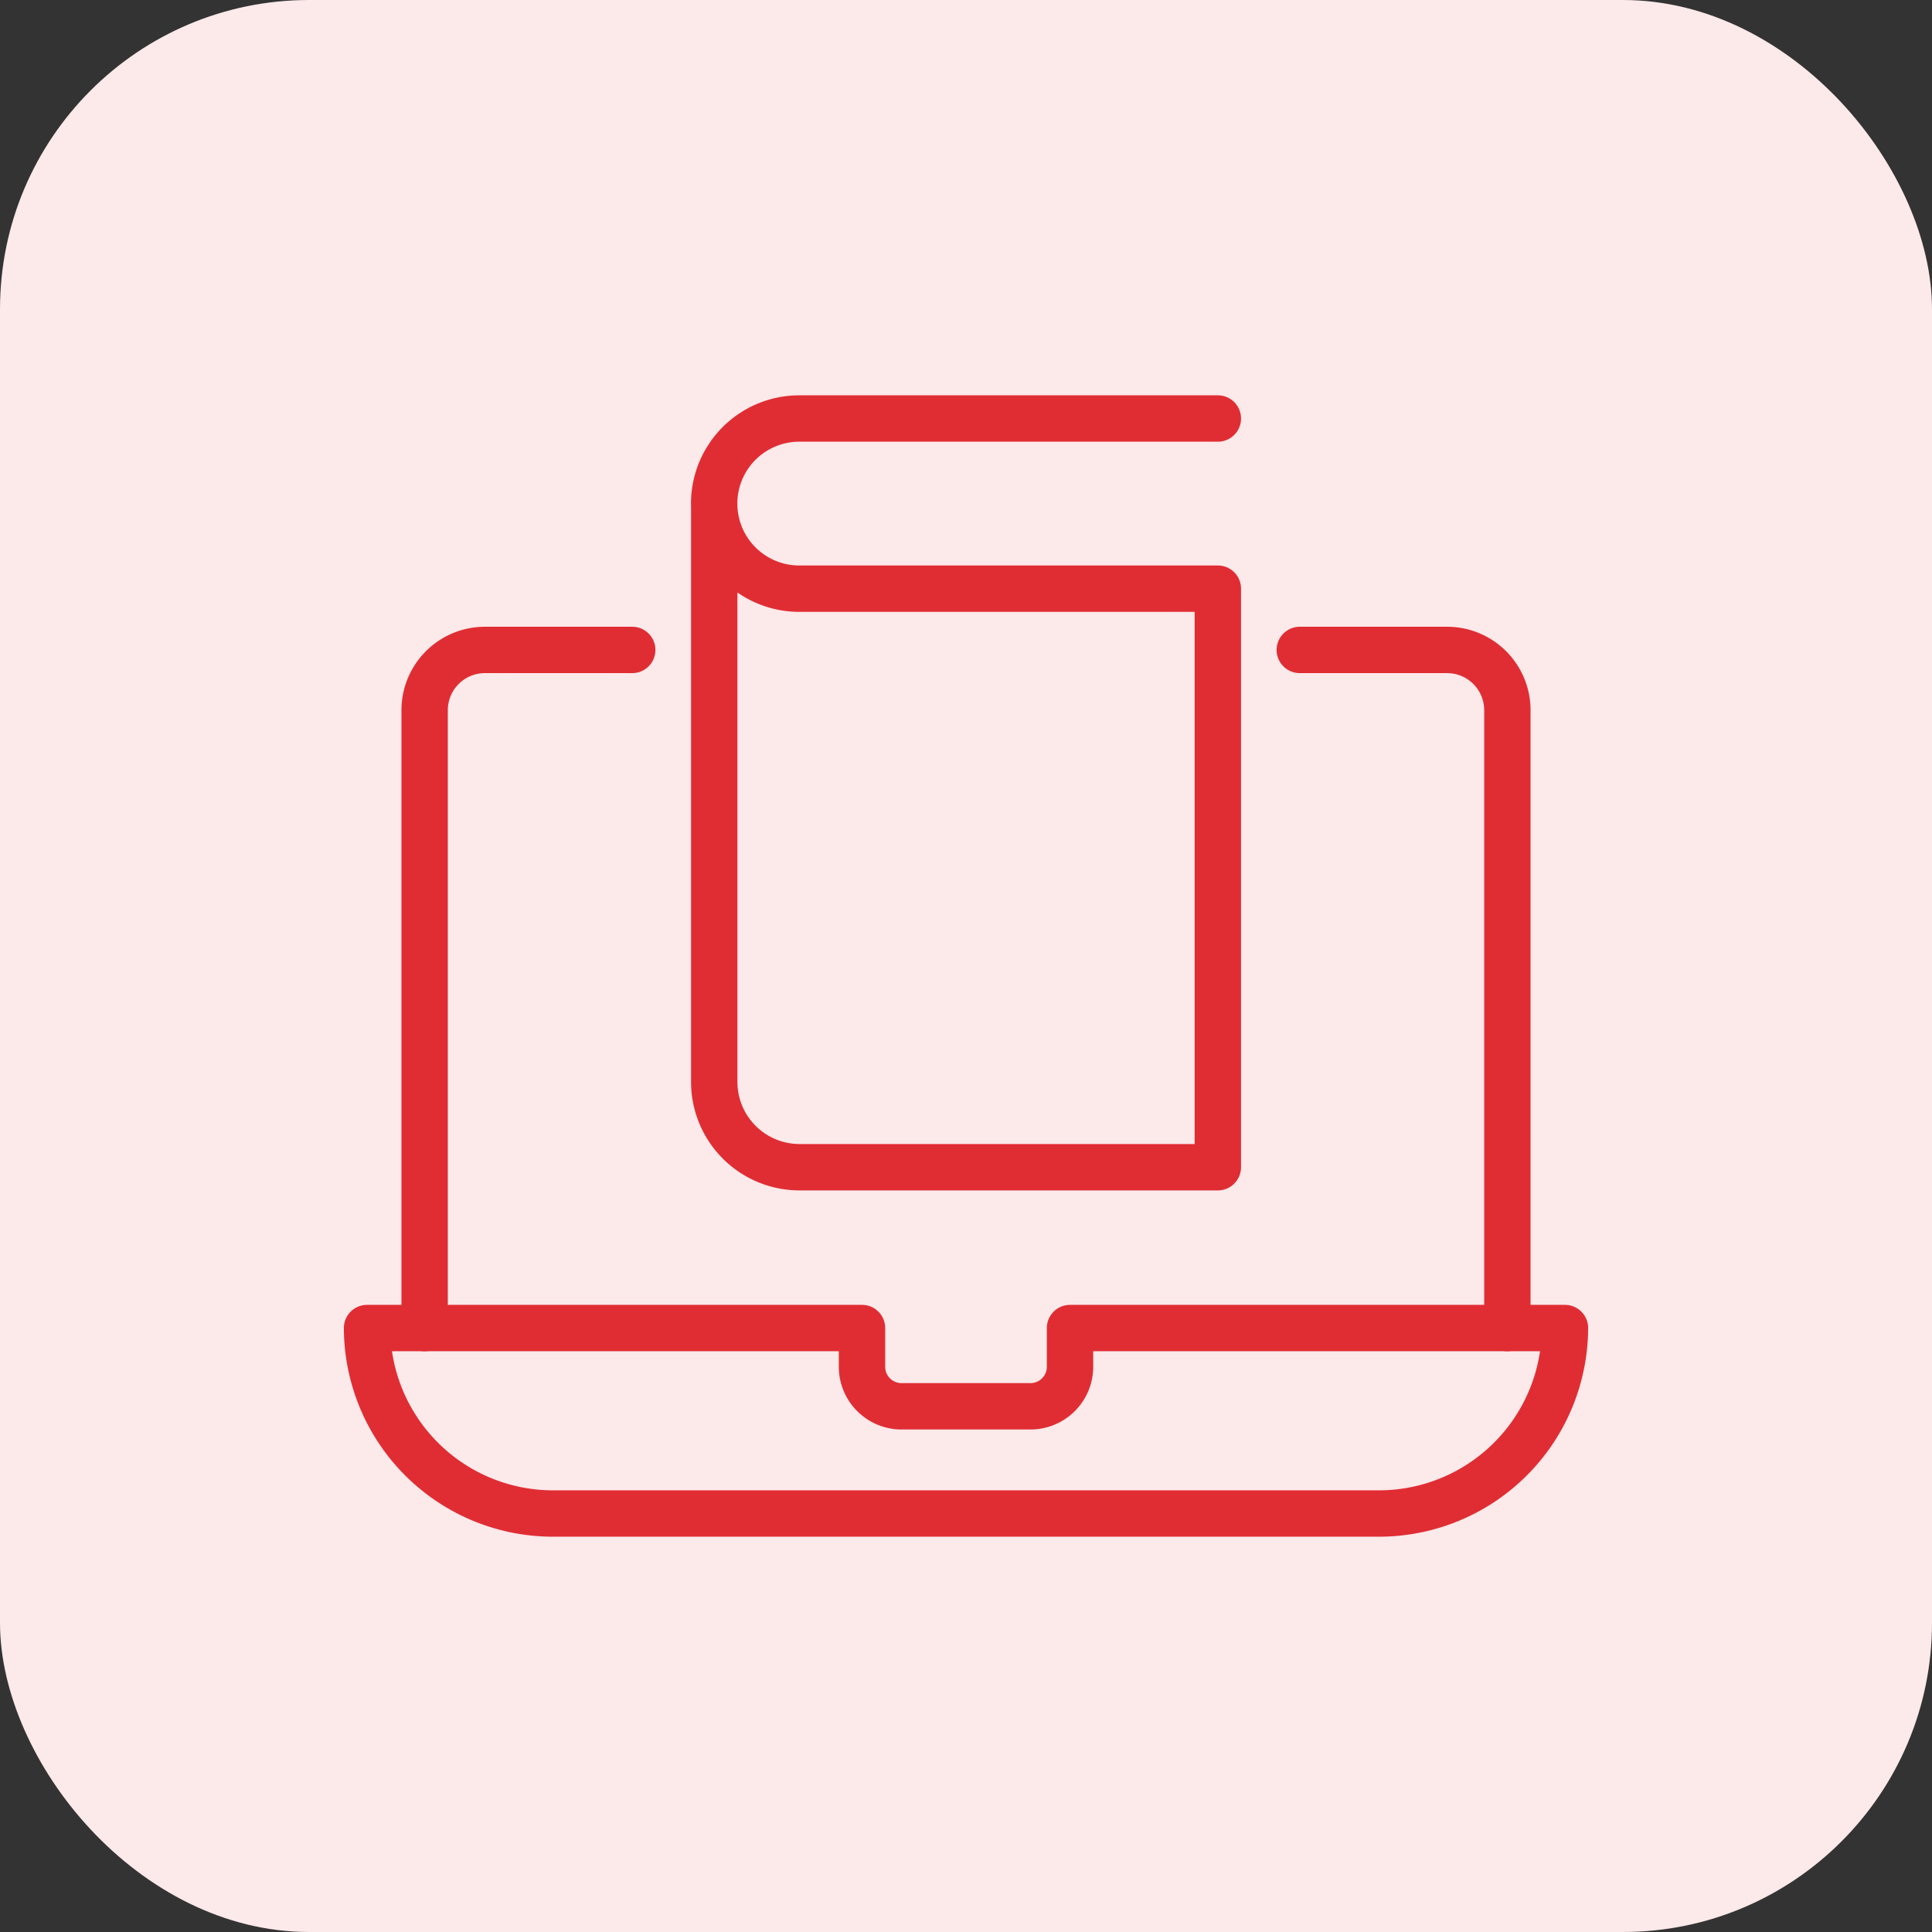 <svg xmlns="http://www.w3.org/2000/svg" width="125" height="125" viewBox="0 0 125 125">
  <rect x="0" y="0" width="125" height="125" fill="#333333" stroke="none"/>
  <g id="Group_2362" data-name="Group 2362" transform="translate(-1282 -3420)">
    <rect id="Rectangle_2067" data-name="Rectangle 2067" width="125" height="125" rx="20" transform="translate(1282 3420)" fill="#fce9ea"/>
    <g id="Group_2361" data-name="Group 2361" transform="translate(-139.289 3309.424)">
      <g id="Group_2354" data-name="Group 2354">
        <path id="Path_2101" data-name="Path 2101" d="M1448.763,196.5V156.519a3.9,3.9,0,0,1,3.891-3.892h9.54" fill="none" stroke="#e02d33" stroke-linecap="round" stroke-linejoin="round" stroke-width="3"/>
        <path id="Path_2102" data-name="Path 2102" d="M1518.816,196.5V156.519a3.9,3.9,0,0,0-3.892-3.892h-9.539" fill="none" stroke="#e02d33" stroke-linecap="round" stroke-linejoin="round" stroke-width="3"/>
      </g>
      <g id="Group_2355" data-name="Group 2355">
        <path id="Path_2103" data-name="Path 2103" d="M1467.5,143.159V180.59a5.521,5.521,0,0,0,5.5,5.505h27.083V148.663H1473a5.5,5.5,0,0,1,0-11.009h27.083" fill="none" stroke="#e02d33" stroke-linecap="round" stroke-linejoin="round" stroke-width="3"/>
        <path id="Path_2104" data-name="Path 2104" d="M1510.541,208.5a12.035,12.035,0,0,0,12-12h-32.022v2.512a2.56,2.56,0,0,1-2.553,2.552h-8.353a2.56,2.56,0,0,1-2.553-2.552V196.5h-32.023a12.035,12.035,0,0,0,12,12Z" fill="none" stroke="#e02d33" stroke-linecap="round" stroke-linejoin="round" stroke-width="3"/>
      </g>
    </g>
  </g>
</svg>
